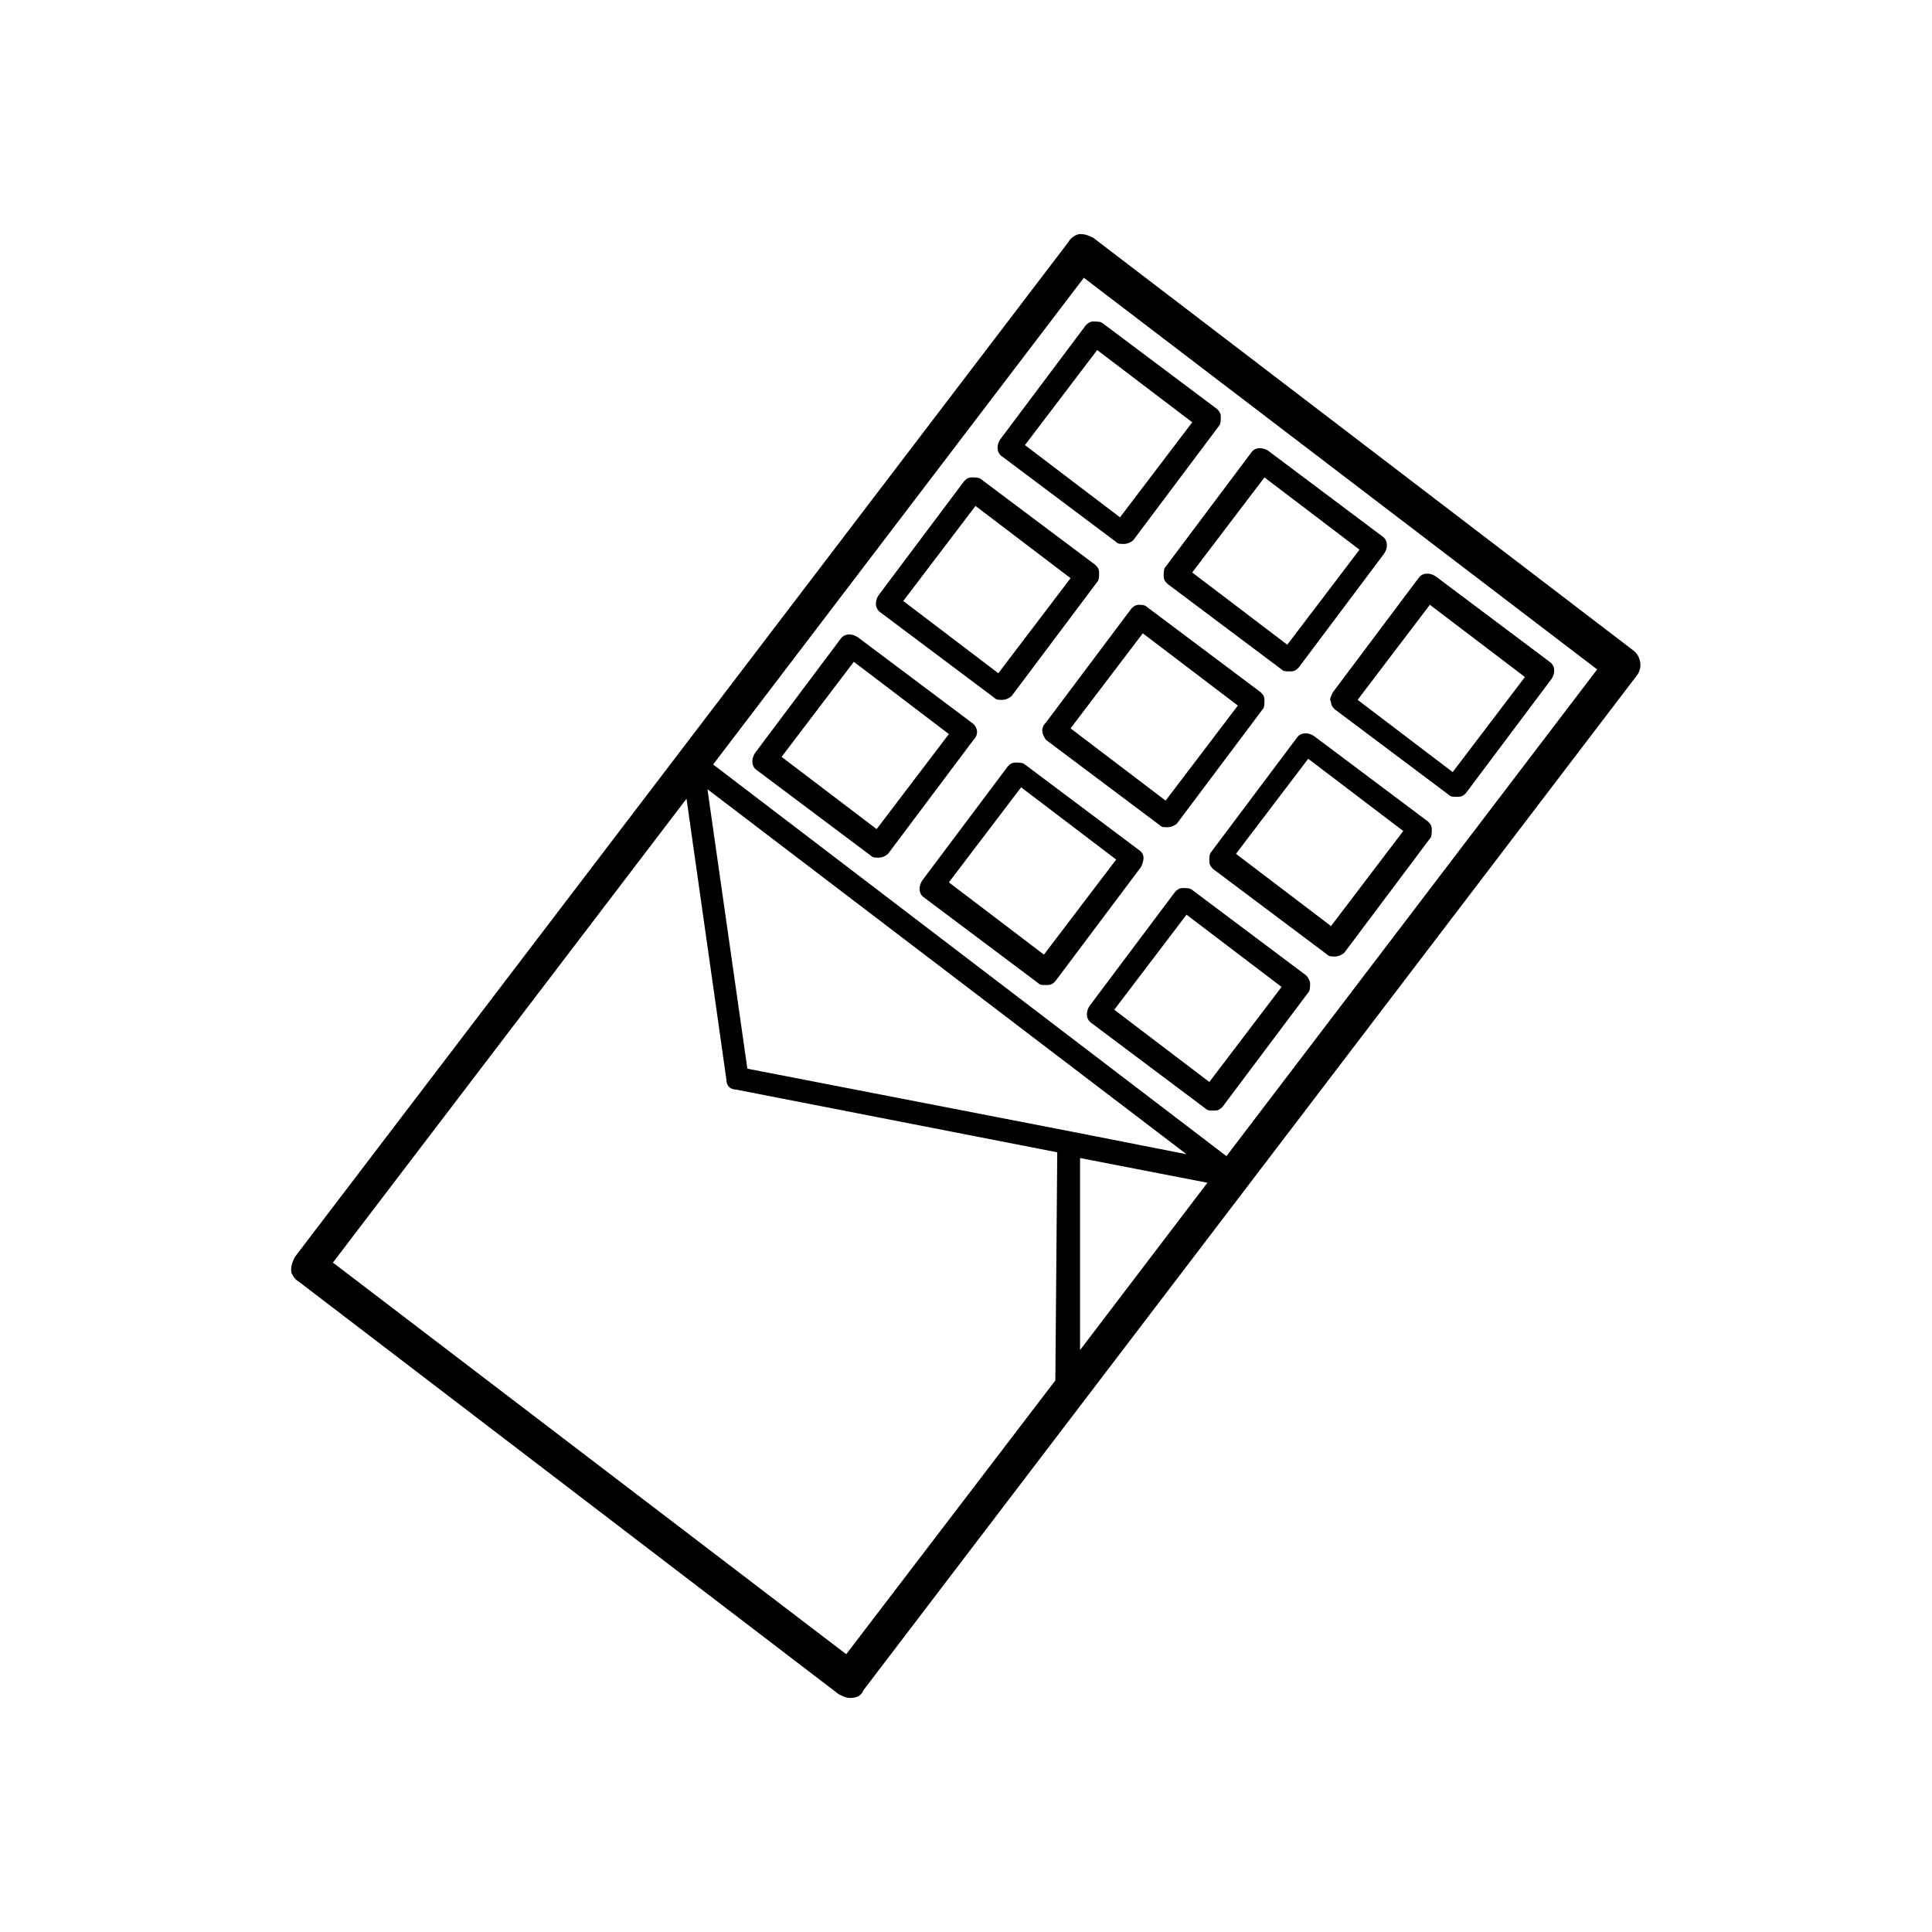 <?xml version="1.0" encoding="UTF-8"?>
<!-- Uploaded to: ICON Repo, www.svgrepo.com, Generator: ICON Repo Mixer Tools -->
<svg fill="#000000" width="800px" height="800px" version="1.1" viewBox="144 144 512 512" xmlns="http://www.w3.org/2000/svg">
 <g>
  <path d="m576.84 316.37-143.08-109.33c-1.008-0.504-2.016-1.008-3.527-1.008-1.008 0-2.519 1.008-3.023 2.016l-205.05 269.04c-0.504 1.008-1.008 2.016-1.008 3.527 0 1.008 1.008 2.519 2.016 3.023l143.08 109.33c1.008 0.504 2.016 1.008 3.023 1.008 1.512 0 3.023-0.504 3.527-2.016l205.05-269.04c1.512-2.016 1.008-5.039-1.008-6.551zm-112.86 141.07-33.754 44.336v-50.883zm-36.273-13.605-85.648-16.625-10.578-74.059 126.96 96.73zm-59.449 138.55-136.03-103.79 93.707-122.93 10.582 74.562c0 1.512 1.008 2.519 2.519 2.519l85.145 16.625-0.504 60.457zm100.76-132-136.03-103.79 98.242-128.98 136.03 103.79z"/>
  <path d="m409.07 260.44c-1.008 1.512-1.008 3.527 0.504 4.535l30.23 22.672c0.504 0.504 1.008 0.504 2.016 0.504 1.008 0 2.016-0.504 2.519-1.008l22.672-30.23c0.504-0.504 0.504-1.512 0.504-2.519 0-1.008-0.504-1.512-1.008-2.016l-30.23-22.672c-0.504-0.504-1.512-0.504-2.519-0.504-1.008 0-1.512 0.504-2.016 1.008zm25.695-23.676 25.191 19.145-19.145 25.191-25.191-19.145z"/>
  <path d="m452.39 296.72c0 1.008 0.504 1.512 1.008 2.016l30.23 22.672c0.504 0.504 1.008 0.504 2.016 0.504h0.504c1.008 0 1.512-0.504 2.016-1.008l22.672-30.23c1.008-1.512 1.008-3.527-0.504-4.535l-30.23-22.672c-1.512-1.008-3.527-1.008-4.535 0.504l-22.672 30.23c-0.504 0.504-0.504 1.512-0.504 2.519zm26.703-26.199 25.191 19.145-19.145 25.191-25.191-19.145z"/>
  <path d="m496.73 329.97c0 1.008 0.504 1.512 1.008 2.016l30.23 22.672c0.504 0.504 1.008 0.504 2.016 0.504h0.504c1.008 0 1.512-0.504 2.016-1.008l22.672-30.23c1.008-1.512 1.008-3.527-0.504-4.535l-30.23-22.672c-1.512-1.008-3.527-1.008-4.535 0.504l-22.672 30.23c-0.504 1.008-1.008 2.016-0.504 2.519zm26.199-25.695 25.191 19.145-19.145 25.191-25.191-19.145z"/>
  <path d="m377.33 306.29 30.23 22.672c0.504 0.504 1.008 0.504 2.016 0.504 1.008 0 2.016-0.504 2.519-1.008l22.672-30.23c0.504-0.504 0.504-1.512 0.504-2.519 0-1.008-0.504-1.512-1.008-2.016l-30.23-22.672c-0.504-0.504-1.512-0.504-2.519-0.504-1.008 0-1.512 0.504-2.016 1.008l-22.672 30.23c-1.008 1.512-1.008 3.527 0.504 4.535zm25.188-28.211 25.191 19.145-19.145 25.191-25.191-19.145z"/>
  <path d="m421.16 340.05 30.23 22.672c0.504 0.504 1.008 0.504 2.016 0.504s2.016-0.504 2.519-1.008l22.672-30.23c0.504-0.504 0.504-1.512 0.504-2.519 0-1.008-0.504-1.512-1.008-2.016l-30.23-22.672c-0.508-0.504-1.516-0.504-2.019-0.504-1.008 0-1.512 0.504-2.016 1.008l-22.672 30.23c-1.508 1.512-1.004 3.023 0.004 4.535zm25.691-28.215 25.191 19.145-19.145 25.191-25.191-19.145z"/>
  <path d="m522.43 361.71-30.23-22.672c-1.512-1.008-3.527-1.008-4.535 0.504l-22.672 30.23c-0.504 0.504-0.504 1.512-0.504 2.519 0 1.008 0.504 1.512 1.008 2.016l30.23 22.672c0.504 0.504 1.008 0.504 2.016 0.504 1.008 0 2.016-0.504 2.519-1.008l22.672-30.23c0.504-0.504 0.504-1.512 0.504-2.519 0-1.012-0.504-1.516-1.008-2.016zm-25.695 27.707-25.191-19.145 19.145-25.191 25.191 19.145z"/>
  <path d="m401.51 335.51-30.23-22.672c-1.512-1.008-3.527-1.008-4.535 0.504l-22.672 30.23c-1.008 1.512-1.008 3.527 0.504 4.535l30.23 22.672c0.504 0.504 1.008 0.504 2.016 0.504 1.008 0 2.016-0.504 2.519-1.008l22.672-30.23c1.508-1.512 1.004-3.527-0.504-4.535zm-25.191 28.211-25.191-19.145 19.145-25.191 25.191 19.145z"/>
  <path d="m445.84 369.27-30.23-22.672c-0.504-0.504-1.512-0.504-2.519-0.504s-1.512 0.504-2.016 1.008l-22.672 30.23c-1.008 1.512-1.008 3.527 0.504 4.535l30.23 22.672c0.504 0.504 1.008 0.504 2.016 0.504h0.504c1.008 0 1.512-0.504 2.016-1.008l22.672-30.23c1.008-2.016 1.008-3.527-0.504-4.535zm-25.188 27.711-25.191-19.145 19.145-25.191 25.191 19.145z"/>
  <path d="m490.18 402.52-30.23-22.672c-0.504-0.504-1.512-0.504-2.519-0.504-1.008 0-1.512 0.504-2.016 1.008l-22.672 30.23c-1.008 1.512-1.008 3.527 0.504 4.535l30.23 22.672c0.504 0.504 1.008 0.504 2.016 0.504h0.504c1.008 0 1.512-0.504 2.016-1.008l22.672-30.23c0.504-0.504 0.504-1.512 0.504-2.519 0-0.504-0.504-1.512-1.008-2.016zm-25.695 28.215-25.191-19.145 19.145-25.191 25.191 19.145z"/>
 </g>
</svg>